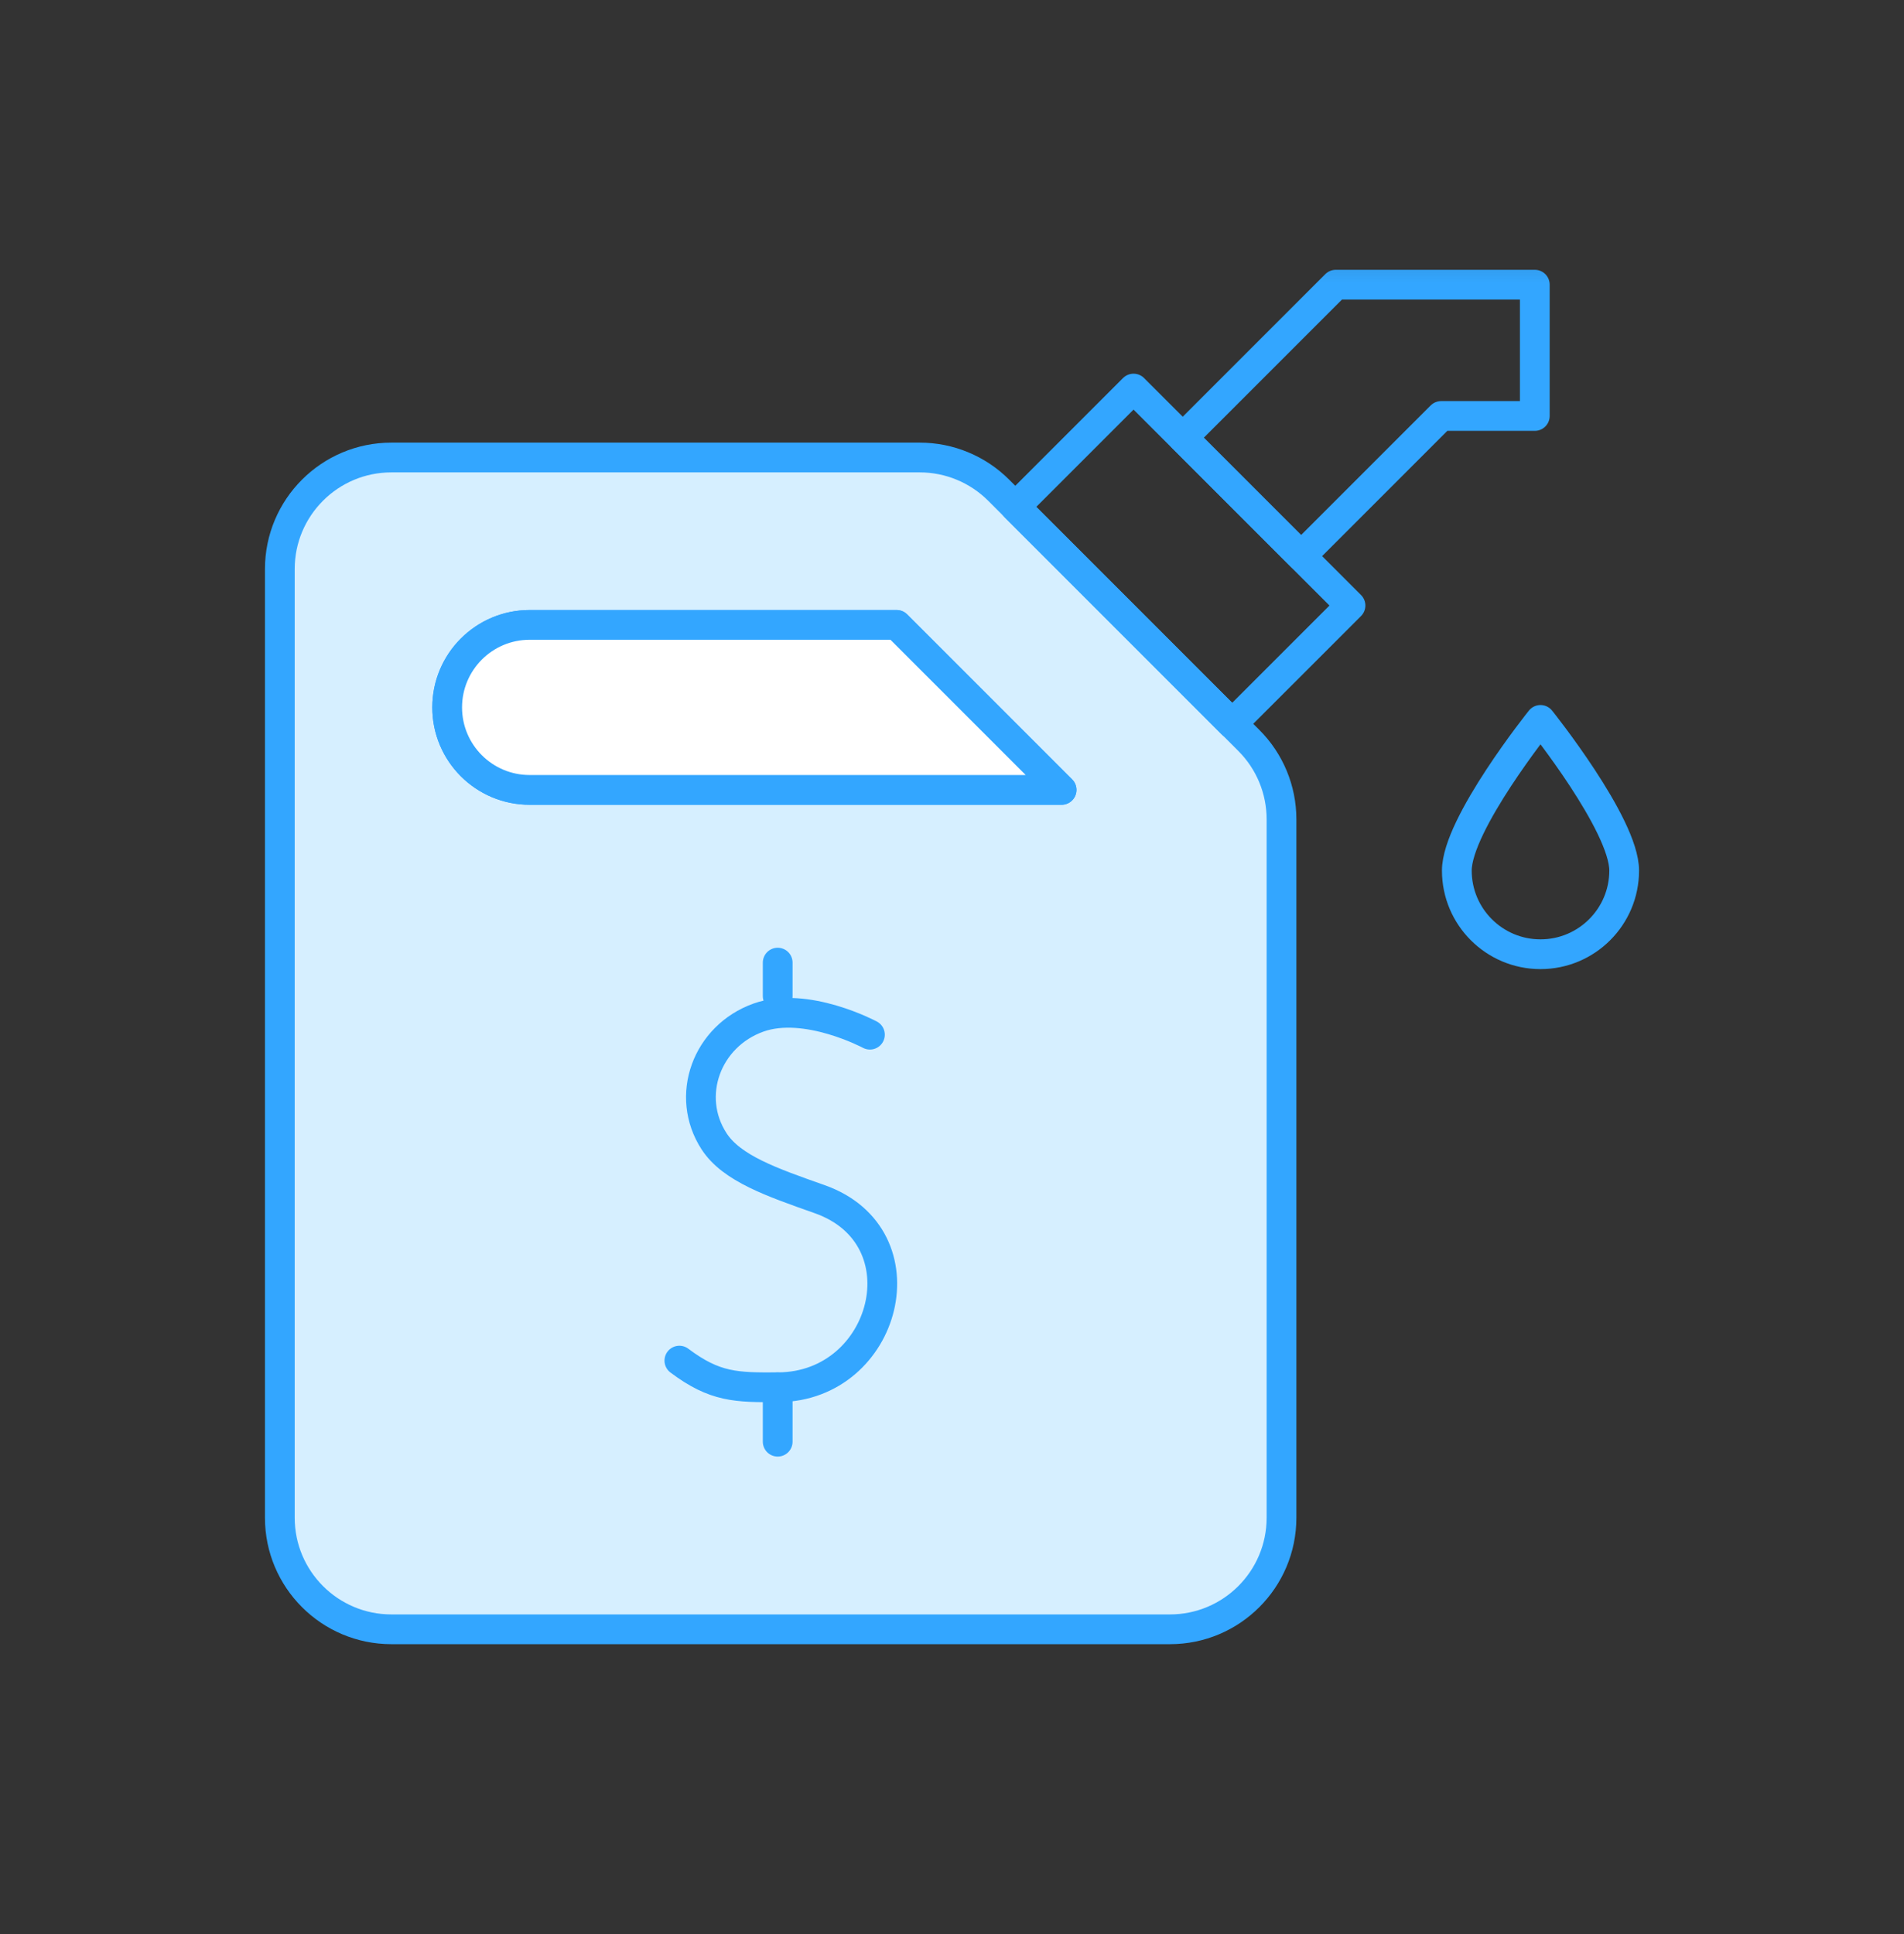 <svg width="64" height="65" viewBox="0 0 64 65" fill="none" xmlns="http://www.w3.org/2000/svg">
<rect x="0" y="0" width="64" height="65" fill="#333333" stroke="none"/>
<mask id="mask0_3455_44957" style="mask-type:luminance" maskUnits="userSpaceOnUse" x="8" y="8" width="48" height="49">
<path d="M8 8.164H56V56.164H8V8.164Z" fill="white"/>
</mask>
<g mask="url(#mask0_3455_44957)">
<path d="M33.568 16.474L41.977 24.884C42.681 25.587 43.076 26.541 43.076 27.536V51.008C43.076 53.079 41.397 54.758 39.326 54.758H13.156C11.085 54.758 9.406 53.079 9.406 51.008V19.126C9.406 17.055 11.085 15.376 13.156 15.376H30.916C31.911 15.376 32.864 15.771 33.568 16.474Z" fill="#D6EFFF" stroke="#33A6FF" stroke-miterlimit="10" stroke-linecap="round" stroke-linejoin="round"/>
<path d="M38.102 13.059L45.395 20.351L41.417 24.328L34.125 17.036L38.102 13.059Z" stroke="#33A6FF" stroke-miterlimit="10" stroke-linecap="round" stroke-linejoin="round"/>
<path d="M17.803 21.002H30.139L35.684 26.547H17.803C16.272 26.547 15.031 25.306 15.031 23.775C15.031 22.244 16.272 21.002 17.803 21.002Z" stroke="#33A6FF" stroke-miterlimit="10" stroke-linecap="round" stroke-linejoin="round"/>
<path d="M17.803 21.002H30.139L35.684 26.547H17.803C16.272 26.547 15.031 25.306 15.031 23.775C15.031 22.244 16.272 21.002 17.803 21.002Z" fill="white" stroke="#33A6FF" stroke-miterlimit="10" stroke-linecap="round" stroke-linejoin="round"/>
<path d="M51.59 9.567V13.98H48.443L43.735 18.688L39.758 14.71L44.901 9.567H51.59Z" stroke="#33A6FF" stroke-miterlimit="10" stroke-linecap="round" stroke-linejoin="round"/>
<path d="M54.594 29.258C54.594 30.811 53.334 32.07 51.781 32.07C50.228 32.07 48.969 30.811 48.969 29.258C48.969 27.705 51.781 24.195 51.781 24.195C51.781 24.195 54.594 27.705 54.594 29.258Z" stroke="#33A6FF" stroke-miterlimit="10" stroke-linecap="round" stroke-linejoin="round"/>
</g>
<path d="M29.241 34.774C29.241 34.774 27.101 33.628 25.498 34.198C23.752 34.82 23.015 36.838 24.003 38.358C24.595 39.269 25.952 39.737 27.55 40.301C31.126 41.563 29.804 46.599 26.166 46.623C24.747 46.633 24.029 46.624 22.836 45.728" stroke="#33A6FF" stroke-miterlimit="10" stroke-linecap="round" stroke-linejoin="round"/>
<path d="M26.141 46.625V48.453" stroke="#33A6FF" stroke-miterlimit="10" stroke-linecap="round" stroke-linejoin="round"/>
<path d="M26.141 32.352V33.477" stroke="#33A6FF" stroke-miterlimit="10" stroke-linecap="round" stroke-linejoin="round"/>
</svg>
